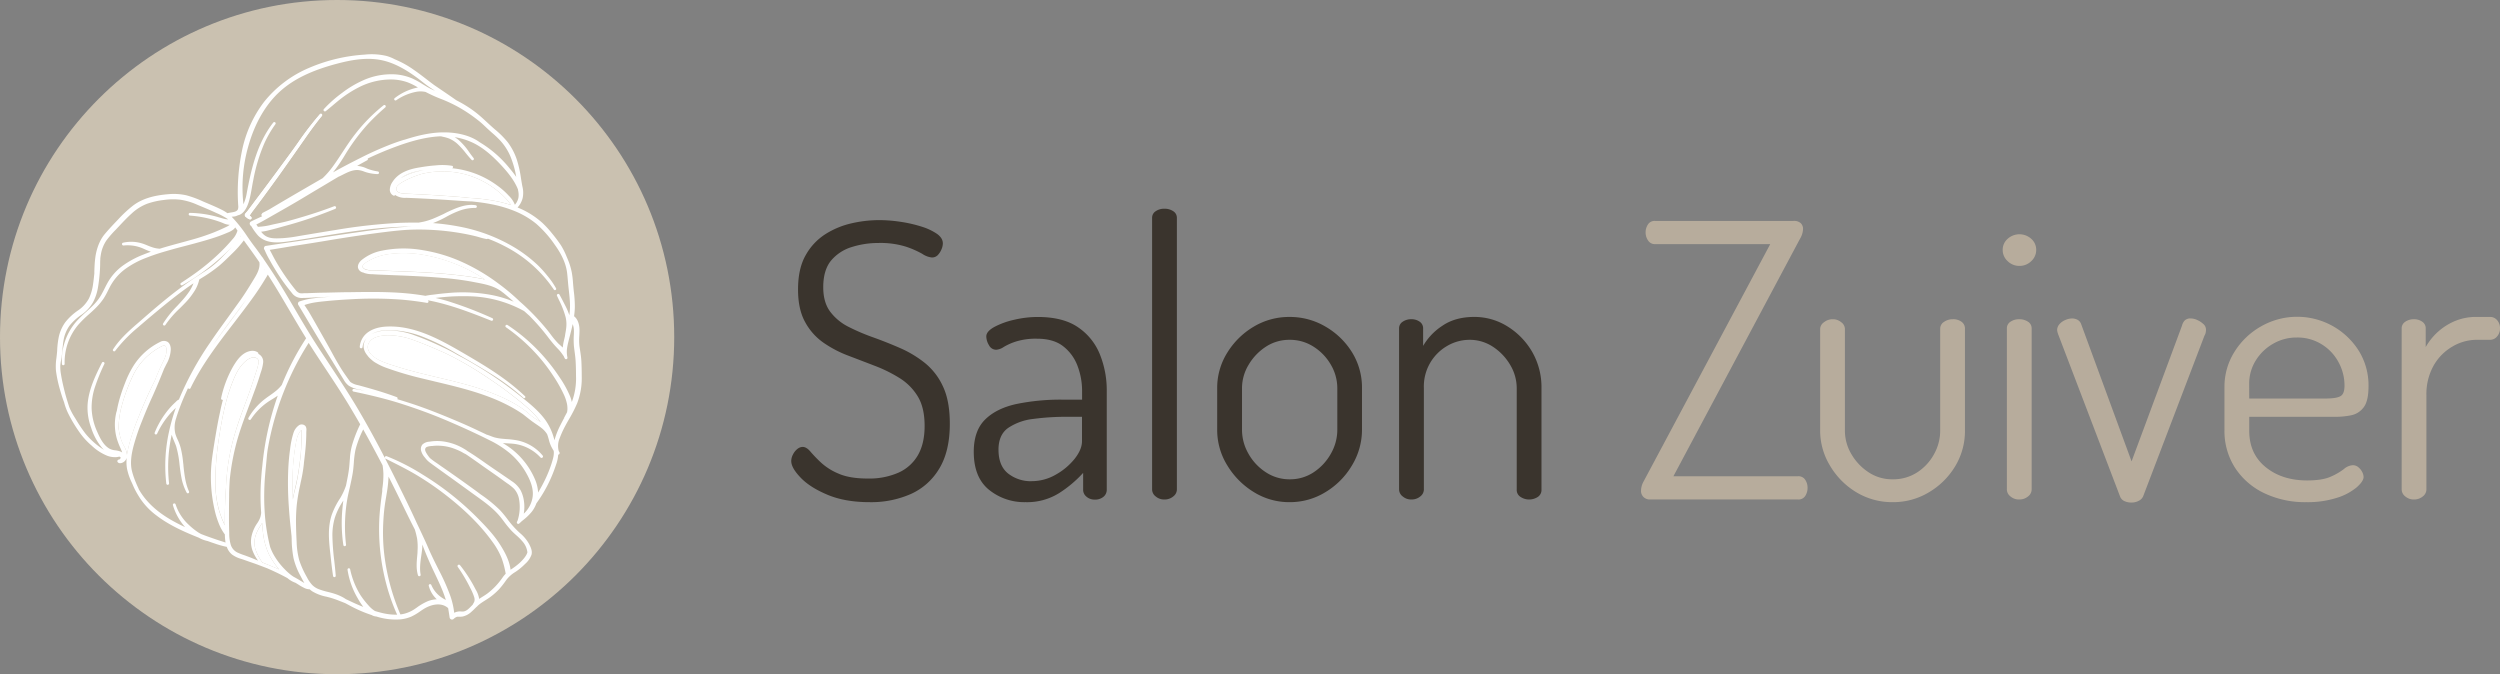 <svg xmlns="http://www.w3.org/2000/svg" viewBox="0 0 1190.41 321.04"><rect x="0" y="0" width="1190.41" height="321.04" fill="#808080" stroke="none"/><defs><style>.cls-1{fill:#3a342d;}.cls-2{fill:#b7ac9c;}.cls-3{fill:#cac1b0;}.cls-4{fill:#fff;}</style></defs><g id="Laag_2" data-name="Laag 2"><g id="Ñëîé_1" data-name="Ñëîé 1"><path class="cls-1" d="M414,239.11q-11.61,0-20-3.53t-12.79-8.17q-4.45-4.64-4.45-7.89a6.87,6.87,0,0,1,.82-3.09,7.64,7.64,0,0,1,2.08-2.63,4.17,4.17,0,0,1,2.55-1c1.2,0,2.45.76,3.72,2.27a63.59,63.59,0,0,0,5.08,5.26,28.53,28.53,0,0,0,8.43,5.26q5.26,2.28,13.8,2.27a34.48,34.48,0,0,0,14.6-2.81,20.09,20.09,0,0,0,9.26-8.35q3.17-5.53,3.17-13.88,0-8.72-3.26-14.06a26.48,26.48,0,0,0-8.62-8.71,67.6,67.6,0,0,0-11.71-5.81q-6.35-2.44-12.79-4.9a54,54,0,0,1-11.79-6.17,28.44,28.44,0,0,1-8.72-9.8Q380,147.29,380,137.86q0-10,3.63-16.33a28,28,0,0,1,9.34-10,39.62,39.62,0,0,1,12.43-5.18,58.78,58.78,0,0,1,13.07-1.54,68.48,68.48,0,0,1,10.43.82,63.34,63.34,0,0,1,9.89,2.27,27.4,27.4,0,0,1,7.35,3.44q2.8,2,2.81,4.54a7.46,7.46,0,0,1-.63,2.81,9.19,9.19,0,0,1-1.73,2.73,3.77,3.77,0,0,1-2.9,1.18,10,10,0,0,1-4.54-1.73,43.63,43.63,0,0,0-7.89-3.45,40.82,40.82,0,0,0-13-1.72,42,42,0,0,0-12.62,1.91,20.67,20.67,0,0,0-9.89,6.44Q392,128.6,392,136.77q0,7.26,3.36,11.7a24.69,24.69,0,0,0,8.71,7.17,98.6,98.6,0,0,0,11.71,5q6.35,2.28,12.79,5.08a53,53,0,0,1,11.79,7.08A30.74,30.74,0,0,1,449,184q3.27,6.9,3.27,17.78,0,12.89-4.9,21.14a30.08,30.08,0,0,1-13.52,12.25A46.84,46.84,0,0,1,414,239.11Z"/><path class="cls-1" d="M488.35,239.11a26.73,26.73,0,0,1-17.42-5.89q-7.26-5.9-7.26-18.06,0-10,5.35-15.33t14.88-7.44A103.87,103.87,0,0,1,506,190.3h9.25V186a33.44,33.44,0,0,0-2.08-11.53A21.13,21.13,0,0,0,506.4,165q-4.62-3.72-12.61-3.72a31.5,31.5,0,0,0-9.8,1.27,28,28,0,0,0-6,2.63,7.36,7.36,0,0,1-3.63,1.36,3.85,3.85,0,0,1-3.45-2.18,8.25,8.25,0,0,1-1.27-4.17c0-1.57,1.24-3.06,3.72-4.45a37,37,0,0,1,9.43-3.45,49.21,49.21,0,0,1,11.34-1.36q12.17,0,19.33,5a28.2,28.2,0,0,1,10.34,13A45.67,45.67,0,0,1,527,186v47.18a4.3,4.3,0,0,1-1.54,3.35,6.22,6.22,0,0,1-4.27,1.36,5.76,5.76,0,0,1-3.81-1.36,4.18,4.18,0,0,1-1.63-3.35v-8a56.7,56.7,0,0,1-11.43,9.62A28.73,28.73,0,0,1,488.35,239.11Zm2.9-10a22.82,22.82,0,0,0,11.43-3.08,30.71,30.71,0,0,0,9-7.53c2.36-3,3.53-5.78,3.53-8.44V198.47h-7.62a116.23,116.23,0,0,0-15.51,1,26.81,26.81,0,0,0-12,4.27q-4.62,3.27-4.63,10.34c0,5.2,1.55,9,4.63,11.43A17.49,17.49,0,0,0,491.25,229.13Z"/><path class="cls-1" d="M554.4,237.84a6.13,6.13,0,0,1-4.09-1.45,4.21,4.21,0,0,1-1.72-3.26V103.74a3.66,3.66,0,0,1,1.72-3.17,7,7,0,0,1,4.09-1.18,7.34,7.34,0,0,1,4.26,1.18,3.67,3.67,0,0,1,1.73,3.17V233.13a4.22,4.22,0,0,1-1.73,3.26A6.38,6.38,0,0,1,554.4,237.84Z"/><path class="cls-1" d="M614.1,239.11A31.86,31.86,0,0,1,597,234.3a37.73,37.73,0,0,1-12.61-12.7,32,32,0,0,1-4.81-17V184.86a31.54,31.54,0,0,1,4.72-16.79,36.77,36.77,0,0,1,12.52-12.43,32.73,32.73,0,0,1,17.24-4.72,33.33,33.33,0,0,1,17.14,4.63,36,36,0,0,1,12.62,12.25,31.8,31.8,0,0,1,4.71,17.06v19.78a32.69,32.69,0,0,1-4.71,16.87,36.37,36.37,0,0,1-12.62,12.79A32.29,32.29,0,0,1,614.1,239.11Zm0-10.88a20.27,20.27,0,0,0,11.43-3.36,25.36,25.36,0,0,0,8.16-8.8,22.83,22.83,0,0,0,3.09-11.43V184.86a22.13,22.13,0,0,0-3-11.07,24.77,24.77,0,0,0-8.17-8.62,20.71,20.71,0,0,0-11.52-3.36,20.28,20.28,0,0,0-11.44,3.36,25.88,25.88,0,0,0-8.16,8.62,21.55,21.55,0,0,0-3.09,11.07v19.78a22.83,22.83,0,0,0,3.09,11.43,25,25,0,0,0,8.26,8.8A20.36,20.36,0,0,0,614.1,228.23Z"/><path class="cls-1" d="M672,237.84a6.12,6.12,0,0,1-4.08-1.45,4.22,4.22,0,0,1-1.73-3.26V156.37a3.68,3.68,0,0,1,1.73-3.18A7.1,7.1,0,0,1,672,152a6.66,6.66,0,0,1,4,1.18,3.74,3.74,0,0,1,1.64,3.18v8.34a28.63,28.63,0,0,1,9.07-9.52q6.17-4.26,15.24-4.27A29.6,29.6,0,0,1,718,155.55a34.55,34.55,0,0,1,11.71,12.25A33.8,33.8,0,0,1,734,184.86v48.27a3.94,3.94,0,0,1-1.81,3.53,7.49,7.49,0,0,1-4.18,1.18,7.29,7.29,0,0,1-3.9-1.18,3.87,3.87,0,0,1-1.9-3.53V184.86a21.55,21.55,0,0,0-3.09-11.07,26,26,0,0,0-8.16-8.62,20,20,0,0,0-11.25-3.36,21,21,0,0,0-10.44,2.81A22.22,22.22,0,0,0,678,184.86v48.27a4.24,4.24,0,0,1-1.72,3.26A6.42,6.42,0,0,1,672,237.84Z"/><path class="cls-2" d="M785.76,237.84a4.28,4.28,0,0,1-3.18-1.18,4,4,0,0,1-1.18-3,9.26,9.26,0,0,1,1.09-4.17l60.43-113.24H788.11a3.81,3.81,0,0,1-3.35-1.72,6.72,6.72,0,0,1-1.18-3.9,6.81,6.81,0,0,1,1.09-3.72,3.76,3.76,0,0,1,3.44-1.72H854a4.72,4.72,0,0,1,3.45,1.08,3.7,3.7,0,0,1,1.09,2.73,9.56,9.56,0,0,1-1.45,4.71L796.82,226.77h59.34a3.79,3.79,0,0,1,3.45,1.73,6.81,6.81,0,0,1,1.09,3.72,7.12,7.12,0,0,1-1.09,3.9,3.78,3.78,0,0,1-3.45,1.72Z"/><path class="cls-2" d="M901.35,239.11a33,33,0,0,1-17.42-4.71,36.11,36.11,0,0,1-12.52-12.62A32.12,32.12,0,0,1,866.69,205V156.55a4,4,0,0,1,1.81-3.09,6.54,6.54,0,0,1,4.18-1.45,6.17,6.17,0,0,1,4.08,1.45,4.09,4.09,0,0,1,1.72,3.09V205a21.86,21.86,0,0,0,3.09,11.25,25.88,25.88,0,0,0,8.16,8.62,20.28,20.28,0,0,0,11.44,3.36A21,21,0,0,0,912.78,225a23.94,23.94,0,0,0,8.07-8.62,22.85,22.85,0,0,0,3-11.34V156.37a3.7,3.7,0,0,1,1.81-3.09,7.15,7.15,0,0,1,4.18-1.27,6.56,6.56,0,0,1,4.26,1.27,3.87,3.87,0,0,1,1.54,3.09V205A32.41,32.41,0,0,1,931,222,35.83,35.83,0,0,1,918.5,234.4,32.89,32.89,0,0,1,901.35,239.11Z"/><path class="cls-2" d="M961.59,126.61a7.86,7.86,0,0,1-5.63-2.27,7.19,7.19,0,0,1-2.35-5.35,6.93,6.93,0,0,1,2.35-5.27,8.39,8.39,0,0,1,11.26,0,6.93,6.93,0,0,1,2.35,5.27,7.19,7.19,0,0,1-2.35,5.35A7.86,7.86,0,0,1,961.59,126.61Zm-.18,111.23a6.1,6.1,0,0,1-4.08-1.45,4.19,4.19,0,0,1-1.73-3.26V156.37a3.66,3.66,0,0,1,1.73-3.18,7.08,7.08,0,0,1,4.08-1.18,7.42,7.42,0,0,1,4.26,1.18,3.68,3.68,0,0,1,1.73,3.18v76.76a4.22,4.22,0,0,1-1.73,3.26A6.38,6.38,0,0,1,961.41,237.84Z"/><path class="cls-2" d="M1014.94,239.29a7.7,7.7,0,0,1-3.45-.72,3.9,3.9,0,0,1-2-2.18l-29.22-76.57a9.4,9.4,0,0,1-.45-1.28,5,5,0,0,1-.28-1.45,4.16,4.16,0,0,1,1.09-2.72,7.42,7.42,0,0,1,2.82-2,8.08,8.08,0,0,1,3.17-.73,5.5,5.5,0,0,1,2.63.63,3.79,3.79,0,0,1,1.73,2.09l24,65.33,24-64.6a5.57,5.57,0,0,1,1.27-2.45,3.74,3.74,0,0,1,2.91-1,7.53,7.53,0,0,1,3.08.73,10.4,10.4,0,0,1,2.9,1.9,3.52,3.52,0,0,1,1.27,2.63,6.72,6.72,0,0,1-.18,1.63,4.12,4.12,0,0,1-.54,1.28l-29.22,76.57a4.38,4.38,0,0,1-2.08,2.09A7.13,7.13,0,0,1,1014.94,239.29Z"/><path class="cls-2" d="M1098.23,239.11a45.06,45.06,0,0,1-20.23-4.35,33.89,33.89,0,0,1-13.79-12.07,32.46,32.46,0,0,1-5-18.05V184.31a31.13,31.13,0,0,1,4.71-16.69,35.29,35.29,0,0,1,12.62-12.16,34.67,34.67,0,0,1,46.54,11.43,31.14,31.14,0,0,1,4.72,17.06q0,7.08-2.36,10.07a9.82,9.82,0,0,1-5.9,3.72,37,37,0,0,1-7.53.73h-41v6.71q0,10.89,7.8,17.24t19.78,6.35q7.26,0,11.25-1.81a30,30,0,0,0,6.26-3.63,7,7,0,0,1,4.27-1.82,4,4,0,0,1,2.63,1,7.07,7.07,0,0,1,1.81,2.27,5.24,5.24,0,0,1,.64,2.36q0,2-3.27,4.9a27.38,27.38,0,0,1-9.43,5A45.51,45.51,0,0,1,1098.23,239.11ZM1071,189.76h36.29c3.63,0,6-.4,7.26-1.18s1.82-2.45,1.82-5a23.12,23.12,0,0,0-2.82-11.07,22.44,22.44,0,0,0-8-8.53,21.77,21.77,0,0,0-11.89-3.27,22.21,22.21,0,0,0-11.34,3,23.12,23.12,0,0,0-8.25,8,20.79,20.79,0,0,0-3.09,11.16Z"/><path class="cls-2" d="M1149.4,237.84a6.12,6.12,0,0,1-4.08-1.45,4.22,4.22,0,0,1-1.73-3.26V156.37a3.68,3.68,0,0,1,1.73-3.18,7.1,7.1,0,0,1,4.08-1.18,6.68,6.68,0,0,1,4,1.18,3.74,3.74,0,0,1,1.64,3.18v8.89A28.81,28.81,0,0,1,1168.64,153a26.19,26.19,0,0,1,10.7-2.09h6.35a4.32,4.32,0,0,1,3.36,1.55,5.67,5.67,0,0,1,1.36,3.9,5.76,5.76,0,0,1-1.36,3.81,4.21,4.21,0,0,1-3.36,1.63h-6.35a22.81,22.81,0,0,0-11.52,3.18,24.28,24.28,0,0,0-9,9.07,27.74,27.74,0,0,0-3.45,14.24v44.83a4.24,4.24,0,0,1-1.72,3.26A6.42,6.42,0,0,1,1149.4,237.84Z"/><circle class="cls-3" cx="160.52" cy="160.52" r="160.52"/><path class="cls-4" d="M234.38,89a41.11,41.11,0,0,0-20.51-7.27,42.52,42.52,0,0,0-13.35,1.15l-.66.24A42.62,42.62,0,0,0,191.09,87a8.17,8.17,0,0,0-1.47,1.14,2.18,2.18,0,0,0-.81,2.33c.58,1.58,2.91,1.68,4.3,1.74,4.23.18,8,.37,11.43.57s7.21.45,10.91.73c2.85.21,5.43.41,8.06.73a88.86,88.86,0,0,1,12.06,1.4,59.55,59.55,0,0,1,7.79,2l-.06-.14a32.37,32.37,0,0,0-4.12-4.66A42.26,42.26,0,0,0,234.38,89Z"/><path class="cls-4" d="M104.05,210a127.27,127.27,0,0,0-1.44,21.37,46.28,46.28,0,0,0,1.8,11.89,50.77,50.77,0,0,0,2.07,5.54c.18.41.38.82.58,1.23,0-1,0-2,0-2.91,0-5.13.23-10.33.58-15.45v-.1A103.77,103.77,0,0,1,112,206c1.31-4.46,2.94-8.87,4.52-13.14,1.07-2.89,2.17-5.88,3.17-8.84l.16-.5c.58-1.72,1.17-3.49,1.73-5.25.11-.36.23-.72.35-1.08a30.9,30.9,0,0,0,1.18-4.33,2.06,2.06,0,0,0-.61-2.09,2.78,2.78,0,0,0-2-.56c-1.37.14-2.84,1-4.51,2.68l-.07.08c-2.6,2.62-4.11,6.19-5.44,9.62a83.33,83.33,0,0,0-3.34,10.85C105.76,199.13,104.8,205,104.05,210Z"/><path class="cls-4" d="M187.53,174.11l1.15.36c6.42,2.07,13.08,3.66,19.53,5.2,5,1.18,10.11,2.4,15.1,3.84a112.19,112.19,0,0,1,15.8,5.7c3.84,1.77,9.44,4.6,13.83,8.78.64.48,1.18.87,1.68,1.21s1.27.82,1.9,1.2l.86.53c-.12-.17-.24-.34-.37-.5-3.2-4.25-7.19-7.53-12.07-11.38-4.14-3.27-8.51-6.42-13-9.36a161,161,0,0,0-18.69-10.93c-1.16-.56-2.45-1.15-4.07-1.85-3.68-1.61-7.65-3.3-11.73-4.77a36.31,36.31,0,0,0-11.76-2.49c-5.5-.09-8.94,1.24-10.22,3.93-.71,1.5-.41,3.1.91,4.77l.4.49c2.6,2.7,7.08,4.12,10.68,5.25Z"/><path class="cls-4" d="M177.19,128.69l.67,0,5.55.2,2.45.1,2,.07c8.79.33,17.88.67,26.79,1.58,4.25.44,9.29,1,14.35,2,.63.12,1.28.26,1.93.4a77.35,77.35,0,0,0-28.7-11.6,53.42,53.42,0,0,0-17.79-.37,25.77,25.77,0,0,0-8.79,3.07l-.18.11a7.75,7.75,0,0,0-2.8,2.25,1.53,1.53,0,0,0-.18.39,2.82,2.82,0,0,0,1.57,1.34A9.25,9.25,0,0,0,177.19,128.69Z"/><path class="cls-4" d="M65.78,199.08c2.53-6.44,5.13-12.3,8-17.92l.06-.16c0-.12.09-.23.13-.35,1-2.52,2.13-5.21,3.72-8.46,1-2,1.93-4.22,1.56-6.36-.1-.53-.39-1.18-.91-1.28a2.31,2.31,0,0,0-1.23.31,25.84,25.84,0,0,0-3.35,1.94,29.94,29.94,0,0,0-10.4,11.95A85.25,85.25,0,0,0,58,193.15,39.75,39.75,0,0,0,56.5,204a23.79,23.79,0,0,0,1.61,6.52c.23.57.54,1.15.86,1.76a10.13,10.13,0,0,1,1.51,4.33,49.24,49.24,0,0,1,1.13-5.32A103.43,103.43,0,0,1,65.78,199.08Z"/><path class="cls-4" d="M197.77,81.74a18.68,18.68,0,0,0-7,3.12l.1-.06a32.15,32.15,0,0,1,9-3.4q.92-.24,1.83-.45C200.27,81.17,199,81.43,197.77,81.74Z"/><path class="cls-4" d="M132.91,271.17a37.66,37.66,0,0,1-4.8-7.13,31.56,31.56,0,0,1-2.71-9.13c-.26-1.7-.43-3.51-.56-5.89v0l-.07.11c-.23.39-.47.78-.7,1.15h0a20.25,20.25,0,0,0-2.33,4.68,11,11,0,0,0-.18,6.35,23.78,23.78,0,0,0,3.28,6.43l.06.1.07,0C128,269.05,130.56,270.11,132.91,271.17Z"/><path class="cls-4" d="M116.67,102.88a1.08,1.08,0,0,1,0-1,1,1,0,0,1,.14-.2,8.18,8.18,0,0,1,.59-.69c.18-.21.37-.42.54-.64l.91-1.22,1.32-1.76.69-.93c.84-1.13,1.69-2.25,2.53-3.37l1.32-1.75c4.08-5.44,8.35-11.22,13.86-18.75,1.14-1.56,2.28-3.17,3.38-4.72a154,154,0,0,1,10.39-13.51.6.6,0,0,1,.92.78c-2.91,3.54-5.59,7.27-7.6,10.13l-3.85,5.49,0,0c-3.11,4.43-6.32,9-9.52,13.48-2,2.72-4.13,5.71-6.83,9.38-1.14,1.56-2.34,3.17-3.56,4.78-.63.85-1.21,1.6-1.75,2.31-.27.36-.52.73-.77,1.1s-.35.52-.54.78l.38.35.35.32a.7.7,0,0,1,.12.85.76.76,0,0,1-.11.14.67.67,0,0,1-.65.17,3.6,3.6,0,0,1-1.4-.77l-.25-.23A1.17,1.17,0,0,1,116.67,102.88Z"/><path class="cls-4" d="M112.13,149.79c1.66-2.27,3.38-4.65,5.08-7.12l-.33.44-1.22,1.65c-1.19,1.62-2.41,3.26-3.59,4.85-3.61,4.84-7.33,9.85-10.77,14.94,2.33-3.29,4.72-6.52,7.07-9.68C109.61,153.21,110.88,151.49,112.13,149.79Z"/><path class="cls-4" d="M125.83,128.28c0,.17-.08.34-.13.51.06-.14.13-.28.19-.43Z"/><path class="cls-4" d="M143.2,216.33c.12-1.83.2-3.69.28-5.5v-.13c.06-1.4.1-2.82.12-4.22,0-.22,0-.45,0-.65a10.33,10.33,0,0,0,0-1.11l-.2.14-.18.18a8.16,8.16,0,0,0-1.61,2.88,20,20,0,0,0-.79,3.38l-.09.49a102.8,102.8,0,0,0-1.45,16.31c0,3.05,0,6.22.14,9.74.29-1.83.71-3.65,1.12-5.42.2-.87.4-1.76.59-2.64C142.11,225.37,142.67,220.9,143.2,216.33Z"/><path class="cls-4" d="M114.64,112.26c-.09.21-.2.42-.31.62l.38-.51Z"/><path class="cls-4" d="M117.54,103.71a3.6,3.6,0,0,0,1.4.77.67.67,0,0,0,.65-.17.76.76,0,0,0,.11-.14.7.7,0,0,0-.12-.85l-.35-.32-.38-.35q.29-.39.54-.78c.25-.37.5-.74.77-1.1.54-.71,1.12-1.46,1.75-2.31,1.22-1.61,2.42-3.22,3.56-4.78,2.7-3.67,4.87-6.66,6.83-9.38,3.2-4.48,6.41-9,9.52-13.48l0,0,3.85-5.49c2-2.86,4.69-6.59,7.6-10.13a.6.6,0,0,0-.92-.78A154,154,0,0,0,142,67.89c-1.1,1.55-2.24,3.16-3.38,4.72-5.51,7.53-9.78,13.31-13.86,18.75l-1.32,1.75c-.84,1.12-1.69,2.24-2.53,3.37l-.69.93-1.32,1.76-.91,1.22c-.17.22-.36.43-.54.64a8.18,8.18,0,0,0-.59.69,1,1,0,0,0-.14.2,1.08,1.08,0,0,0,0,1,1.17,1.17,0,0,0,.62.6Z"/><path class="cls-4" d="M235.59,61.56c-1.27-1.1-2.53-2.26-3.75-3.39-.87-.8-1.78-1.64-2.69-2.45a51.24,51.24,0,0,0-7.55-5.57c-1.38-.85-2.84-1.67-4.34-2.43-3-2.12-6.14-4.23-9.15-6.28l-1.39-.95-1.59-1.19,0,0-2-1.53c-2.12-1.63-4-3.08-6-4.45A45,45,0,0,0,188,28.24a19.33,19.33,0,0,0-3.92-1.59A30.53,30.53,0,0,0,173.73,26a79.77,79.77,0,0,0-26.58,6.33,54.67,54.67,0,0,0-21.42,16.2,57.38,57.38,0,0,0-10.52,23.33,97.33,97.33,0,0,0-1.78,26,4,4,0,0,1-.16,1.84c-.48,1-1.74,1.25-3.19,1.47-.59.1-1.2.19-1.79.35a18.31,18.31,0,0,0-2.69-1.63c-2.29-1.16-4.7-2.17-7-3.15h0l-1.35-.57-.65-.28A49.5,49.5,0,0,0,88.76,93a27.52,27.52,0,0,0-8.63-.53c-7.31.59-12.64,2.3-16.76,5.41a58,58,0,0,0-7,6.49l0,0c-2.1,2.2-4.28,4.47-6.27,6.84a16.48,16.48,0,0,0-2.55,3.93c-.19.38-.37.79-.54,1.2a26.28,26.28,0,0,0-1.65,6.5c-.29,2.17-.37,4.37-.44,6.5l0,.85c0,.31-.07.62-.1.94-.14,1.36-.29,2.77-.5,4.14a23.11,23.11,0,0,1-1.95,6.81,16.17,16.17,0,0,1-5.14,5.69,27.46,27.46,0,0,0-6.08,5.59A18.76,18.76,0,0,0,28,160.38a40.9,40.9,0,0,0-.76,6.08c0,.66-.09,1.33-.15,2s-.14,1.34-.22,2a26.6,26.6,0,0,0-.22,6.12,60.86,60.86,0,0,0,2,9.26c.56,2,1.18,3.89,1.85,5.66a28.12,28.12,0,0,0,2.23,5.88,66.53,66.53,0,0,0,4.61,7.72,34.61,34.61,0,0,0,6.34,7.12,23.53,23.53,0,0,0,7.5,4.84,10.79,10.79,0,0,0,4.14.62,5.43,5.43,0,0,0,.86-.13,5.84,5.84,0,0,1,.78-.11,1.94,1.94,0,0,1,.51.42,1.33,1.33,0,0,1-.12.37,2.58,2.58,0,0,1-.27.46,2.17,2.17,0,0,0-.81.26A.74.74,0,0,0,56,220c.64.88,1.93.62,2.86,0A3.55,3.55,0,0,0,60.32,218a19.46,19.46,0,0,0,.16,5.17,28.26,28.26,0,0,0,2.3,6.69c.12.26.24.51.35.78l0,0a37.56,37.56,0,0,0,2.93,5.63l.53.86a33.2,33.2,0,0,0,7.9,8.31c6.27,4.8,13.69,8,20.14,10.58a14.57,14.57,0,0,0,4.27,1.61c1,.37,2,.73,3,1.05l.28.1A42.55,42.55,0,0,0,108,260.4a7.94,7.94,0,0,0,2.5,3.66,13.81,13.81,0,0,0,4.42,2.09l1,.33,2.81,1c1.27.43,2.58.88,3.86,1.35l2.64,1,1.83.7.25.1.84.37c3,1.33,6,2.78,8.74,4.29a11.85,11.85,0,0,0,3.82,2.22l.75.46.48.3a25.7,25.7,0,0,0,2.81,1.62,5.9,5.9,0,0,0,2.73.72,9.09,9.09,0,0,0,1.16.93,20.39,20.39,0,0,0,6.73,2.57c.5.12,1,.25,1.53.39a43.37,43.37,0,0,1,4.56,1.55c.36.15.73.29,1.09.42l1.76.7c.72.37,1.48.78,2.41,1.28A63,63,0,0,0,177,292.88a4.75,4.75,0,0,0,2.18.67,30.43,30.43,0,0,0,11.1,1.4,17.23,17.23,0,0,0,5.68-1.4,26.14,26.14,0,0,0,4-2.38c.51-.35,1.05-.72,1.59-1.06,3.51-2.25,8.44-3.55,11.83-.56.22,1.19.41,2.41.58,3.6v0l.12.81a1.17,1.17,0,0,0,.81,1,1.11,1.11,0,0,0,1.17-.3h0a4.46,4.46,0,0,1,1.65-1h.67a9.83,9.83,0,0,0,1.88-.09,8.91,8.91,0,0,0,4.26-2.3c.56-.49,1.1-1,1.61-1.53l.76-.75a2,2,0,0,0,.56-.53,16.33,16.33,0,0,1,1.36-1.11c.71-.5,1.46-1,2.18-1.44.9-.57,1.82-1.15,2.69-1.8a31,31,0,0,0,4.13-3.72,40.1,40.1,0,0,0,2.79-3.54c.21-.31.43-.61.66-.91a14.9,14.9,0,0,1,4.12-3.58,28.39,28.39,0,0,0,4.38-3.56l.12-.13.16-.16a10.47,10.47,0,0,0,3.05-4.39c.48-1.83-.38-3.54-1.14-5.05l-.12-.22a18.28,18.28,0,0,0-4.22-5,41.48,41.48,0,0,1-5-5.36c-.3-.39-.6-.77-.89-1.16a53.8,53.8,0,0,0-3.56-4.33,64,64,0,0,0-9.29-7.59L227,234c-3.78-2.75-7.69-5.56-12-8.58-1.59-1.13-3.2-2.24-4.77-3.32l-2-1.41-.49-.33a33.59,33.59,0,0,1-3.05-2.28,16.63,16.63,0,0,1-1.24-1.66c-.63-1-1.41-2.17-.79-3.12.43-.66,1.72-.81,2.67-.92l.4,0a19.64,19.64,0,0,1,3.44-.15,22.64,22.64,0,0,1,6.89,1.33,32.2,32.2,0,0,1,3.37,1.44c.27.13.56.3.87.48a14,14,0,0,0,1.44.75c2,1.32,4,2.76,6,4.15.86.62,1.75,1.26,2.64,1.88l2.62,1.83.07.05c2.35,1.64,4.78,3.33,7.12,5.06l1.26.9a22.66,22.66,0,0,1,3.33,2.65,9.94,9.94,0,0,1,2.36,4.87,21.17,21.17,0,0,1-.64,10.14,5.67,5.67,0,0,1-.28.61.72.72,0,0,0,.12.93.65.65,0,0,0,.87,0c.1-.07,1-.88,1.09-1l.53-.44a26.19,26.19,0,0,0,3.92-3.64,13.91,13.91,0,0,0,2.66-4.54c.8-1.1,1.51-2.14,2.16-3.17a65.55,65.55,0,0,0,7.06-14.83l.08-.25a16.83,16.83,0,0,0,1.08-4.92.86.86,0,0,0,.43-.2.8.8,0,0,0,.15-1l-.3-.51-.05-.08s0-.06,0-.08a9.39,9.39,0,0,1,.46-5.94A47,47,0,0,1,269,203.1c.64-1.21,1.32-2.42,2-3.59a63.3,63.3,0,0,0,3.86-7.57A33.19,33.19,0,0,0,277,179.16c0-2.81-.06-5.09-.17-7.17-.1-1.84-.38-3.67-.65-5.43v0c-.09-.56-.17-1.14-.26-1.71a26.57,26.57,0,0,1-.07-5c.05-.87.09-1.76.09-2.66,0-1.41-.26-4.8-2.59-6.61a36.48,36.48,0,0,0,.37-4.36,58.14,58.14,0,0,0-.48-7.38c-.06-.57-.13-1.22-.19-1.84s-.13-1.44-.19-2.14a43.93,43.93,0,0,0-.61-5.19,31.55,31.55,0,0,0-2.08-6.61l-.42-1,0,0a34.39,34.39,0,0,0-2.64-5.25,67.45,67.45,0,0,0-4.14-5.53,46.77,46.77,0,0,0-4.73-5.16,39.51,39.51,0,0,0-11.79-7.32,10.72,10.72,0,0,0,2.41-4.44,12.26,12.26,0,0,0-.12-5.6c-.24-1.25-.45-2.52-.65-3.76A53.31,53.31,0,0,0,246,75.73a29.59,29.59,0,0,0-4.23-8A42.84,42.84,0,0,0,235.59,61.56ZM115.92,172.93l.07-.08c1.67-1.67,3.14-2.54,4.51-2.68a2.78,2.78,0,0,1,2,.56,2.06,2.06,0,0,1,.61,2.09,30.9,30.9,0,0,1-1.18,4.33c-.12.36-.24.72-.35,1.08-.56,1.76-1.15,3.53-1.73,5.25l-.16.5c-1,3-2.1,6-3.17,8.84C115,197.09,113.34,201.5,112,206a103.77,103.77,0,0,0-4.39,25.65v.1c-.35,5.12-.55,10.32-.58,15.45,0,.94,0,1.9,0,2.91-.2-.41-.4-.82-.58-1.23a50.77,50.77,0,0,1-2.07-5.54,46.28,46.28,0,0,1-1.8-11.89A127.27,127.27,0,0,1,104.05,210c.75-5,1.71-10.91,3.09-16.64a83.33,83.33,0,0,1,3.34-10.85C111.81,179.12,113.32,175.55,115.92,172.93Zm.5,91.48a33.57,33.57,0,0,1-3.2-1.24,6.15,6.15,0,0,1-3.33-3.73,18.87,18.87,0,0,1-.74-5.49c-.06-1.93-.1-3.94-.12-6,0-3.78,0-7.62.07-11.35V236c0-2.21.13-4.58.29-7.44a110.64,110.64,0,0,1,4.09-20.79c1.59-5.2,3.54-10.37,5.42-15.37,1-2.66,2-5.41,3-8.13.8-2.25,1.41-4.09,1.92-5.78.12-.39.24-.79.37-1.18a21.25,21.25,0,0,0,1.11-4.63A4.08,4.08,0,0,0,123,168.5a.61.61,0,0,0-.23-.68h0c-2-1.44-4.76-.63-6.5.51-2.29,1.48-3.9,3.88-5.3,6.24a52.7,52.7,0,0,0-5.69,15.05.62.62,0,0,0,.46.75.64.64,0,0,0,.41,0c-.51,1.91-1,3.91-1.42,6.06-.56,2.5-1.08,5.18-1.69,8.68-.69,4-1.41,8.39-2,12.69a70,70,0,0,0,1.1,24.77,41.59,41.59,0,0,0,2,6.59,22.21,22.21,0,0,0,2.93,5.33,25.69,25.69,0,0,0,.33,3.86c-.86-.31-1.74-.59-2.6-.86l-1.59-.52c-2.3-.78-4-1.39-5.67-2l-1.74-.67c-.42-.22-.8-.42-1.14-.63A30.93,30.93,0,0,1,90,250a22.87,22.87,0,0,1-6.4-9.9.67.67,0,0,0-1.27.4A27.22,27.22,0,0,0,88.15,251l-1.23-.58c-8.17-3.89-13.87-8.1-18-13.27a35.82,35.82,0,0,1-2.91-4.31L66,232.7c-.41-.88-.84-1.8-1.21-2.71a38.58,38.58,0,0,1-2-5.87c-.92-4.05-.08-8.31.76-11.57a104.93,104.93,0,0,1,4-11.89c1.4-3.59,3-7.45,5-11.79,2.24-5,4-9.27,5.6-13.32l.44-.86.61-1.23a15.52,15.52,0,0,0,2.12-7.1c0-1-.24-2.72-1.5-3.56a3.53,3.53,0,0,0-3.53,0,31.27,31.27,0,0,0-12.72,11.37,45.94,45.94,0,0,0-4,8.14,79.91,79.91,0,0,0-2.62,7.59,57,57,0,0,0-1.36,5.91.68.68,0,0,0-.13.27,24.75,24.75,0,0,0,.12,12.61,31.26,31.26,0,0,0,1.68,4.47c.22.52.45,1,.67,1.59a6.6,6.6,0,0,1,.27.73,4.06,4.06,0,0,0-1.11-.58,11.9,11.9,0,0,0-2.2-.48,7.34,7.34,0,0,1-2.7-.75c-2.87-1.6-4.56-5-5.92-8.12a29.36,29.36,0,0,1-2.64-11,31.25,31.25,0,0,1,1.58-10.23,93.35,93.35,0,0,1,4.51-11.08.65.65,0,0,0-1.17-.56c-3,5.95-6.34,12.68-6.84,19.95a27.26,27.26,0,0,0,1.68,11,28.26,28.26,0,0,0,5.15,9.56c.34.38.67.72,1,1a17.2,17.2,0,0,1-1.66-1.07,35.28,35.28,0,0,1-7.23-6.71,70.28,70.28,0,0,1-4.6-6.87c-.25-.4-.49-.8-.74-1.19A32.88,32.88,0,0,1,33,193.89c-.85-2.63-1.6-5-2.22-7.48-.58-2.29-1.3-5.32-1.79-8.43a19.56,19.56,0,0,1-.28-3.79,21.72,21.72,0,0,1,.39-2.77c.08-.45.17-.92.24-1.38.19-1.24.3-2.5.41-3.73s.26-2.77.49-4.14A16.85,16.85,0,0,1,33,155.23a24.75,24.75,0,0,1,5.7-5.28l.25-.18A18.51,18.51,0,0,0,44.26,144a22.82,22.82,0,0,0,2.33-6.77,75.76,75.76,0,0,0,1-8.7c.06-.91.08-1.83.1-2.73,0-.71,0-1.45.07-2.17,0-.33,0-.67.05-1,.07-.56.15-1,.22-1.42a16.72,16.72,0,0,1,2.66-6.74,46.63,46.63,0,0,1,4.34-5c.46-.48.93-1,1.38-1.46,2-2.14,4.06-4.35,6.29-6.35a23,23,0,0,1,7.35-4.64,36.57,36.57,0,0,1,8-1.8A30.24,30.24,0,0,1,86,95.12,30.53,30.53,0,0,1,94,97.52c2.77,1.15,6,2.49,9.09,3.93a32.86,32.86,0,0,1,5.58,3,8,8,0,0,1-1.56-.17c-.93-.21-1.87-.49-2.77-.75s-1.7-.5-2.57-.71a52.27,52.27,0,0,0-11.25-1.45.64.64,0,0,0-.06,1.28,58.09,58.09,0,0,1,10.25,1.74,50.36,50.36,0,0,1,4.94,1.61l.57.23a8.22,8.22,0,0,0,3.15.82,7,7,0,0,1-1.78,1.06l-.39.19c-1.61.77-3.37,1.55-5.4,2.37a105.37,105.37,0,0,1-11.09,3.64c-1.59.45-3.2.89-4.77,1.31-3.24.88-6.6,1.79-9.86,2.81a13.46,13.46,0,0,1-3-.51,29.45,29.45,0,0,1-2.76-1c-.75-.31-1.51-.63-2.3-.89a17.49,17.49,0,0,0-9.42-.46.66.66,0,0,0-.5.76.68.68,0,0,0,.74.57,18.39,18.39,0,0,1,9.75,1.64l.25.11a30.11,30.11,0,0,0,3,1.22c-1.3.46-2.53.93-3.72,1.41a44.12,44.12,0,0,0-9.93,5.42,25.59,25.59,0,0,0-7.21,8.4c-.4.73-.78,1.49-1.15,2.22-.47,1-1,1.95-1.51,2.89a23.12,23.12,0,0,1-3.45,4.64c-1.19,1.25-2.5,2.44-3.77,3.59a60.62,60.62,0,0,0-4.4,4.25,28.28,28.28,0,0,0-7.21,20.68.65.65,0,0,0,1.29-.07,27.74,27.74,0,0,1,6.59-18.77,55.35,55.35,0,0,1,4.95-4.86h0c1.15-1,2.34-2.1,3.45-3.22a28,28,0,0,0,3.62-4.38,38.14,38.14,0,0,0,2.14-3.9l.63-1.23a25.12,25.12,0,0,1,7.28-8.7,42.48,42.48,0,0,1,10.1-5.45c2.18-.87,4.55-1.7,7.23-2.52l.26-.08c3.39-1,6.89-2,10.29-2.86,1.62-.42,3.3-.87,5-1.32,4.2-1.15,8.55-2.33,12.74-3.9,1.05-.39,2.11-.82,3.16-1.27l.28-.12a10,10,0,0,0,2.62-1.44,4.74,4.74,0,0,0,.9-1l1.06,1.54a10.34,10.34,0,0,1-2.46,4.21c-1.69,2-3.44,3.87-5.18,5.59a105.42,105.42,0,0,1-11.93,10.1c-2.21,1.61-4.6,3.23-7.31,5a.62.62,0,0,0-.2.85.64.64,0,0,0,.86.24,105.38,105.38,0,0,0,23.56-18.24c-.11.11-.21.23-.31.34-1.49,1.6-3.46,3.7-5.52,5.71a43.74,43.74,0,0,1-6.46,5.2c-1,.65-2,1.29-2.94,1.91-1.27.82-2.59,1.66-3.87,2.54C82.29,139.36,74,146.58,66,153.56l-.5.43c-4.62,4-8.69,7.73-11.72,12.46a.64.64,0,0,0,1,.72A68.91,68.91,0,0,1,65.57,156c4.43-3.83,8.51-7.26,12.47-10.49,4.9-4,9.06-7.16,13.09-9.94l1-.67a20.2,20.2,0,0,1-1.86,3.68,42.49,42.49,0,0,1-3.85,4.87c-.67.75-1.38,1.5-2.06,2.24a48.82,48.82,0,0,0-6.7,8.37.63.63,0,0,0,.22.86.64.64,0,0,0,.89-.21,47.3,47.3,0,0,1,6.78-7.82l0,0c.88-.87,1.78-1.77,2.65-2.68a33.07,33.07,0,0,0,4-5,17.37,17.37,0,0,0,2.62-5.83,1,1,0,0,0,0-.24l1-.65h0a71.16,71.16,0,0,0,8.7-6.08c2.21-1.9,4.31-4,6.35-6l.07-.07a48.09,48.09,0,0,0,5.16-5.88c.58.83,1.16,1.62,1.73,2.41,1.91,2.6,3.82,5.3,5.68,8,.39,2.59-.88,5.15-2.19,7.32-2.46,4.08-4.56,7.47-6.85,10.73-2,2.77-4,5.56-5.94,8.25-2.89,4-5.87,8.06-8.65,12.2A148.18,148.18,0,0,0,85.2,190.24a3.66,3.66,0,0,0-1.37,1l-.27.26c-.69.64-1.25,1.18-1.76,1.72a38.21,38.21,0,0,0-3.29,4A41.55,41.55,0,0,0,73.66,206a.63.63,0,0,0,1.16.51A39.44,39.44,0,0,1,80,198.19a36.47,36.47,0,0,1,3.15-3.43l.58-.57a90.14,90.14,0,0,0-3.29,11.56,74.74,74.74,0,0,0-1.26,24.52.67.67,0,0,0,.75.58.65.65,0,0,0,.57-.72A70.86,70.86,0,0,1,81.76,207a28,28,0,0,0,1.1,2.95c.34.81.68,1.64,1,2.48a48.8,48.8,0,0,1,1.65,8.95c.22,1.85.45,3.76.81,5.63a24.55,24.55,0,0,0,2.57,7.57.64.64,0,0,0,.85.25A.64.64,0,0,0,90,234c-1.76-3.85-2.21-8.14-2.65-12.29,0-.46-.09-.92-.14-1.37a47.71,47.71,0,0,0-1.15-7A24.48,24.48,0,0,0,84.89,210c-.13-.3-.27-.6-.4-.89a18.23,18.23,0,0,1-1-2.57A13.51,13.51,0,0,1,84,198.8a.36.36,0,0,0,0-.1,105.85,105.85,0,0,1,4.63-11.92c.29-.66.6-1.31.91-2a.64.64,0,0,0,.33.34.64.64,0,0,0,.85-.3c5.41-11.2,13.12-21.24,20.59-30.95,3.24-4.23,6.6-8.6,9.73-13,1.5-2.12,2.81-4.09,4-6,.55-.88,1.27-2.05,2-3.25l.47-.86.64,1c3.39,5.31,6.63,10.84,9.77,16.19,2.54,4.32,5.16,8.78,7.85,13.12a126.78,126.78,0,0,0-11.6,22.24l-.36.43a15.34,15.34,0,0,1-1.95,2c-1.08.94-2.29,1.79-3.45,2.61-.62.43-1.26.88-1.88,1.35a30.21,30.21,0,0,0-8.23,9.28.67.67,0,0,0,.25.9.67.67,0,0,0,.9-.19,30.18,30.18,0,0,1,9.2-9l1-.61c.87-.54,1.76-1.09,2.62-1.7-.37,1-.73,2.1-1.07,3.14a140.15,140.15,0,0,0-6.28,30.17v.06c-.22,1.78-.39,3.67-.56,6.12a108.41,108.41,0,0,0,0,16.34,12.36,12.36,0,0,1-.33,1.86,11.61,11.61,0,0,1-1.58,3.12l-.11.16a17.33,17.33,0,0,0-2.6,6.14,12.79,12.79,0,0,0,.46,6.56,19.92,19.92,0,0,0,2.68,4.91c-1.28-.54-2.56-1.06-3.81-1.57l-.27-.11C118,265,117.19,264.68,116.42,264.41ZM59,212.24c-.32-.61-.63-1.19-.86-1.76A23.79,23.79,0,0,1,56.5,204,39.75,39.75,0,0,1,58,193.15a85.25,85.25,0,0,1,5.33-14.4,29.94,29.94,0,0,1,10.4-11.95,25.84,25.84,0,0,1,3.35-1.94,2.31,2.31,0,0,1,1.23-.31c.52.1.81.75.91,1.28.37,2.14-.57,4.32-1.56,6.36-1.59,3.25-2.77,5.94-3.72,8.46,0,.12-.09.23-.13.35l-.06.16c-2.82,5.62-5.42,11.48-8,17.92a103.43,103.43,0,0,0-4.17,12.17,49.24,49.24,0,0,0-1.13,5.32A10.13,10.13,0,0,0,59,212.24Zm210-13-.4-.19c-.6,1.14-1.22,2.32-1.81,3.49a35.35,35.35,0,0,0-2.52,6.22c-.08.26-.15.56-.22.89-.08-.27-.17-.53-.25-.8l0-.06c-.09-.28-.18-.56-.26-.84a27.1,27.1,0,0,0-3.6-7.59c-3.11-4.46-7.48-8-11.71-11.38l-.27-.21A182.8,182.8,0,0,0,221,170.69c-.92-.51-1.89-1-3.06-1.62a81.28,81.28,0,0,0-7.31-3.81,136.39,136.39,0,0,0-13-5.51,35.46,35.46,0,0,0-13.09-2.4,17.66,17.66,0,0,0-7.7,1.75,15.86,15.86,0,0,1,7.64-1.86,44.14,44.14,0,0,1,16.36,2.94,105.38,105.38,0,0,1,16,7.83l1.08.62c4.85,2.77,9.86,5.64,14.67,8.64a114.29,114.29,0,0,1,16.65,12.18.55.55,0,0,0,.76,0l0,0a.56.56,0,0,0,0-.78c-2.57-2.42-5-4.48-7.32-6.29-2.52-1.94-5.16-3.82-7.86-5.6-5.37-3.54-11-6.8-16.23-9.84-10.45-6-21.69-11.86-34-11.46-3.85.12-6.84,1-9.13,2.56a9.42,9.42,0,0,0-4.16,7.09.67.67,0,0,0,1.34.1,7.5,7.5,0,0,1,1.93-4.19,6.51,6.51,0,0,0-1.12,2c-.74,2.05-.17,4.3,1.61,6.34l0,.05a11.84,11.84,0,0,0,2,2,10,10,0,0,0,2,1.42,26.64,26.64,0,0,0,4.51,2.16,154,154,0,0,0,17.64,5.24c2.12.53,4.28,1,6.37,1.54h.05c9.29,2.22,18.9,4.52,27.88,8.24a82.66,82.66,0,0,1,8.61,4.16c1.43.81,3,1.75,4.83,3l1.4,1.1h0c.93.74,1.89,1.5,2.86,2.23.7.52,1.43,1,2.14,1.5,1,.67,2,1.36,2.89,2.1a11.19,11.19,0,0,1,2.29,2.65c.21.57.4,1.15.56,1.72.08.26.15.53.23.79a16,16,0,0,0,1.27,3.55l.15.27a17.57,17.57,0,0,0,.91,1.56c.29,2-.41,4.1-1,6l-.08.26a60.8,60.8,0,0,1-2.9,7.22c-1,2.09-2.13,4.19-3.44,6.39a18.6,18.6,0,0,0-1.32-5.88,36.46,36.46,0,0,0-15.5-17.67l2,.12c1.25.06,2.56.12,3.82.3a20.69,20.69,0,0,1,12.17,6.47.66.66,0,0,0,.92,0,.67.67,0,0,0,.1-.93,21.17,21.17,0,0,0-11.84-7.19,40,40,0,0,0-5.41-.67c-.79-.06-1.61-.13-2.41-.21a20.88,20.88,0,0,1-3.34-.61c-.64-.19-1.29-.44-1.91-.68s-1-.38-1.49-.55l-.14,0c-1.28-.62-2.58-1.23-3.84-1.81l-.29-.14c-4.19-2-7.62-3.5-10.81-4.84-6.05-2.55-14-5.82-22.2-8.44-1.74-.55-3.61-1.14-5.58-1.73a.57.57,0,0,0,.13-.21.6.6,0,0,0-.35-.75c-5.48-2.06-11.05-3.7-17.75-5.53l-.7-.18A8.88,8.88,0,0,1,167,182l-.3-.26-.17-.24c-1.42-2-2.88-4-4.18-6.11-1.4-2.25-2.86-4.8-4.47-7.79-1.33-2.48-10.3-18.4-11.21-19.75-.23-.32-.44-.67-.67-1-.34-.53-.68-1.08-1.06-1.6a29.57,29.57,0,0,1,4.29-1.12c2-.35,4.16-.57,6-.75,3.72-.37,7.6-.66,11.52-.86a180.41,180.41,0,0,1,23.54.09c4.32.33,8.71.88,13.05,1.62a.65.65,0,0,0,.24-1.27l-.33-.06c1.89.34,3.74.73,5.51,1.17,8.4,2.08,16.36,5.14,25.15,8.64a.66.66,0,0,0,.85-.36.65.65,0,0,0-.34-.85,184.1,184.1,0,0,0-21.55-8.22q-2.67-.78-5.48-1.41c1.47-.18,2.91-.33,4.29-.45a93,93,0,0,1,10.24-.37,56.62,56.62,0,0,1,27.67,7.09l2.43,2.17.09.07c.16.15.31.31.46.47,1.92,2,3.78,4,5.53,6.11.95,1.12,1.86,2.3,2.76,3.45.73,1,1.5,1.94,2.28,2.89s1.75,2,2.82,3.11a21.38,21.38,0,0,1,2,2.53l0,0,.48.67a6.58,6.58,0,0,0,.55,1.13.67.67,0,0,0,.81.25.64.64,0,0,0,.4-.72,13.21,13.21,0,0,1-.27-3.77,27.59,27.59,0,0,1,.69-3.67c.24-1,.5-2.05.76-3v0c.42-1.67.87-3.41,1.24-5.14,0-.11.05-.23.08-.35a9.63,9.63,0,0,1,.57,3.88c0,.5,0,1-.05,1.49a37.65,37.65,0,0,0,.08,5.31c.1.84.21,1.69.32,2.52.19,1.45.39,2.95.47,4.43.15,2.48.18,5,.19,7.12a31.9,31.9,0,0,1-2,12.34,16.31,16.31,0,0,0-.84-2.75,50.88,50.88,0,0,0-5.05-9.12,88.67,88.67,0,0,0-14.54-16.93,83.8,83.8,0,0,0-10.18-7.86.65.65,0,0,0-.91.19.63.63,0,0,0,.17.87,86.83,86.83,0,0,1,16,14.45,83.93,83.93,0,0,1,6.43,8.57,66.44,66.44,0,0,1,5.08,8.93,20.16,20.16,0,0,1,1.55,4.59,11.5,11.5,0,0,1,.2,2.37c0,.27,0,.56-.07.84a6.12,6.12,0,0,0-.06.63L268.57,199l.39.2ZM190.89,84.8l-.1.06a18.68,18.68,0,0,1,7-3.12c1.22-.31,2.5-.57,3.91-.79q-.92.21-1.83.45A32.15,32.15,0,0,0,190.89,84.8ZM243.3,97.52l.06.14a59.55,59.55,0,0,0-7.79-2,88.86,88.86,0,0,0-12.06-1.4c-2.63-.32-5.21-.52-8.06-.73-3.7-.28-7.38-.53-10.91-.73s-7.2-.39-11.43-.57c-1.39-.06-3.72-.16-4.3-1.74a2.18,2.18,0,0,1,.81-2.33A8.17,8.17,0,0,1,191.09,87a42.62,42.62,0,0,1,8.77-3.87l.66-.24a42.52,42.52,0,0,1,13.35-1.15A41.11,41.11,0,0,1,234.38,89a42.26,42.26,0,0,1,4.8,3.84A32.37,32.37,0,0,1,243.3,97.52Zm1.87,0a11.93,11.93,0,0,0-2.88-4.3,34.42,34.42,0,0,0-5.49-4.85,43.41,43.41,0,0,0-21.58-8.27.6.6,0,0,0,.33-.16.58.58,0,0,0,.17-.36.59.59,0,0,0-.47-.63,29.12,29.12,0,0,0-7.74-.2c-2.3.16-4.73.46-7.88,1-4,.65-9.63,2.06-12.68,6.78A7,7,0,0,0,185.64,90a3.09,3.09,0,0,0,1.73,3.14h0a.64.64,0,0,0,.78-.27.2.2,0,0,0,0-.08l.34.28a8.23,8.23,0,0,0,4.76,1.13h0l.41,0c2.1.08,4.22.17,6.3.27,4.07.2,8.37.44,12.8.72l3.52.24h.06c2.75.2,5.59.4,8.39.49,2.82.3,5.83.66,8.78,1.24a58.85,58.85,0,0,1,11.75,3.42,40.14,40.14,0,0,1,10.11,6,53,53,0,0,1,8.82,10c3.44,4.77,5.36,9.18,5.86,13.46.14,1.17.24,2.36.34,3.52.07.79.14,1.61.22,2.42s.17,1.54.25,2.29c.26,2.32.53,4.72.56,7.07a32.38,32.38,0,0,1-.31,4.77,29.33,29.33,0,0,0-1.94-4.57c-1-1.94-1.87-3.68-2.79-5.3a.66.66,0,0,0-1.17.59l.94,2a42.88,42.88,0,0,1,3.18,8.19,14.87,14.87,0,0,1,.27,5.19c-.07.69-.19,1.39-.31,2.07s-.21,1.23-.29,1.86c-.19.81-.35,1.46-.48,2.06a22.62,22.62,0,0,0-.55,3.31c-.43-.43-.88-.83-1.3-1.2s-.68-.61-.95-.88a41.1,41.1,0,0,1-3.54-4.25c-.6-.79-1.22-1.61-1.87-2.39A115.46,115.46,0,0,0,249,144.89c-.6-.55-1.16-1-1.7-1.52a99.64,99.64,0,0,0-10-8.38,91.89,91.89,0,0,0-17.51-10.34,74,74,0,0,0-18.25-5.49,52.15,52.15,0,0,0-19.46.15,22,22,0,0,0-10,4.6c-1.05.93-2,2.44-1.53,3.87a3.11,3.11,0,0,0,2.48,2,4.41,4.41,0,0,0,.59.26,11.58,11.58,0,0,0,3.19.52l.49,0c1,.07,2.08.14,3.13.19,2.61.12,5.27.22,7.83.32h.07c2.25.09,4.57.18,6.86.29,4.11.18,9.52.45,15,.93A137.77,137.77,0,0,1,225,134.18l1.65.32c4.47.85,9.1,1.73,12.66,4.7a.71.71,0,0,0,.22.13c1.74,1.41,3.45,2.88,5.1,4.33a52.83,52.83,0,0,0-11-3.27,75.23,75.23,0,0,0-20.64-.83c-1.87.15-3.84.37-5.86.63l-1.16.15a33.27,33.27,0,0,0-3.4.52,118.63,118.63,0,0,0-12.43-1.45c-7.72-.5-15.48-.4-23-.29-3.43,0-6.9.12-10.26.19l-2.57.06c-1.9,0-3.87.09-5.8.15l-2.29.09-.75,0-.68,0a7.36,7.36,0,0,1-2,0,4.18,4.18,0,0,1-2.12-1.63c-.76-.93-1.49-1.88-2.1-2.68-1.38-1.84-2.73-3.74-4-5.67s-2.48-3.91-3.61-5.92c-.44-.78-.87-1.6-1.28-2.39s-.81-1.57-1.25-2.35c2.32-.36,4.67-.75,6.94-1.13l-.07-.43.08.43c2-.34,4.11-.69,6.17-1,5-.77,9.79-1.53,14.64-2.35,9.84-1.64,19-3,28-4.11,2.24-.28,4.63-.53,7.31-.77h0l.9-.07c3.2-.21,6.4-.28,9.51-.21a117.58,117.58,0,0,1,19.24,2c1.77.33,3.54.72,5.27,1.14.63.16,1.28.34,1.91.53a31.63,31.63,0,0,0,3.39.83.63.63,0,0,0,.56-.2,71.43,71.43,0,0,1,8.08,3.61,62.91,62.91,0,0,1,21.31,17.78l1.32,1.82.05.07c.23.32.47.64.7,1a.6.6,0,0,0,.82.15l.1-.08a.6.6,0,0,0,.1-.73,38.07,38.07,0,0,0-4.06-5.86,54.14,54.14,0,0,0-4.64-5.14,65.52,65.52,0,0,0-11.08-8.42,80.1,80.1,0,0,0-26.26-9.93,107.16,107.16,0,0,0-12.55-1.67,50.55,50.55,0,0,0,6.57-3.11,42.49,42.49,0,0,1,6.62-3,21.18,21.18,0,0,1,7.06-1.11.63.63,0,0,0,.63-.58.64.64,0,0,0-.53-.7c-4.7-.78-9.28,1.31-13.33,3.16l-.44.21L211,102c-1.68.78-3.42,1.59-5.16,2.28a32.72,32.72,0,0,1-3.37,1.09c-.68.18-1.39.31-2.07.44-.35.06-.71.12-1.07.2-2.8-.06-5.72,0-8.71.09a260.91,260.91,0,0,0-30.69,3.39c-3.51.56-7.08,1.15-10.52,1.72h0c-1.7.28-3.39.57-5.09.84l-2.2.38h0a64.77,64.77,0,0,1-7.86,1H134c-2.61.13-5.57.28-7.75-1.21a8.17,8.17,0,0,1-1.91-1.89,21.8,21.8,0,0,0,3.77-.71l.76-.19c1.64-.39,3.28-.85,4.87-1.3l2.67-.74c5.14-1.39,10.16-3,14.93-4.74,3.1-1.14,5.8-2.18,8.27-3.19a.67.67,0,0,0,.37-.88.66.66,0,0,0-.85-.38c-4.56,1.75-9.43,3.4-14.48,4.91-2.68.8-5,1.48-7.21,2.06-1.87.51-3.79.92-5.66,1.32h0l-1.77.38-.6.14a32.59,32.59,0,0,1-6.59,1c-.21-.32-.45-.67-.69-1l-.09-.11c2.33-1.16,4.62-2.48,6.85-3.76l2.35-1.34c4-2.26,7.48-4.26,10.66-6.14S148,92,151,90.22h0c3.39-2,6.89-4.13,10.35-6.16l.21-.06c.55-.26,1.11-.54,1.66-.82,2.29-1.15,4.67-2.35,7.26-2.21a10.54,10.54,0,0,1,2.9.72c.52.18,1,.36,1.6.51a20.8,20.8,0,0,0,4.84.7.62.62,0,0,0,.64-.58.64.64,0,0,0-.54-.69,22.6,22.6,0,0,1-5-1.3l-.27-.11A13,13,0,0,0,170.22,79h-.16c1.69-1,3.27-1.85,4.79-2.69a.61.61,0,0,0,.25-.83c4.23-2,8.23-3.7,12.09-5.16,5.75-2.17,13.33-4.73,21.05-5.33l1.22-.08H210q.57.15,1.14.27h0a17.24,17.24,0,0,1,2.61.75,14.08,14.08,0,0,1,3.94,2.46,36.91,36.91,0,0,1,4.08,4.49c.89,1.09,1.81,2.22,2.81,3.26a.61.61,0,0,0,.86,0,.63.63,0,0,0,.08-.86c-.72-.9-1.41-1.85-2.08-2.78a30.36,30.36,0,0,0-5.05-5.84,15.7,15.7,0,0,0-1.91-1.35,31.94,31.94,0,0,1,8.85,2.74c5.5,2.68,10,7.07,13.3,10.6,2.79,3,6.21,7,8,11.52l.09.58a9.1,9.1,0,0,1,.14,3.4A7.37,7.37,0,0,1,245.17,97.51Zm-72.69,29.43a1.53,1.53,0,0,1,.18-.39,7.75,7.75,0,0,1,2.8-2.25l.18-.11a25.77,25.77,0,0,1,8.79-3.07,53.42,53.42,0,0,1,17.79.37,77.35,77.35,0,0,1,28.7,11.6c-.65-.14-1.3-.28-1.93-.4-5.06-1-10.1-1.59-14.35-2-8.91-.91-18-1.25-26.79-1.58l-2-.07-2.45-.1-5.55-.2-.67,0a9.25,9.25,0,0,1-3.14-.41A2.82,2.82,0,0,1,172.48,126.94Zm3.93,41.41c-1.32-1.67-1.62-3.27-.91-4.77,1.28-2.69,4.72-4,10.22-3.93a36.31,36.31,0,0,1,11.76,2.49c4.08,1.47,8.05,3.16,11.73,4.77,1.62.7,2.91,1.29,4.07,1.85A161,161,0,0,1,232,179.69c4.46,2.94,8.83,6.09,13,9.36,4.88,3.85,8.87,7.13,12.07,11.38.13.16.25.33.37.5l-.86-.53c-.63-.38-1.28-.78-1.9-1.2s-1-.73-1.68-1.21c-4.39-4.18-10-7-13.83-8.78a112.19,112.19,0,0,0-15.8-5.7c-5-1.44-10.12-2.66-15.1-3.84-6.45-1.54-13.11-3.13-19.53-5.2l-1.15-.36,0,0c-3.6-1.13-8.08-2.55-10.68-5.25Zm31.56,117a13.37,13.37,0,0,0-4.16.86,26.51,26.51,0,0,0-5.43,3.14l-.4.27a16.17,16.17,0,0,1-5.54,2.62,16.5,16.5,0,0,1-1.78.32A103.42,103.42,0,0,1,183,264.22a90.57,90.57,0,0,1-.52-15c.13-2.81.33-5.33.63-7.7.21-1.71.5-3.45.79-5.13v0c.12-.71.24-1.44.36-2.17a58,58,0,0,0,.75-7.29c2.26,4.45,4.67,9.32,7.51,15.17,1.69,3.48,3.1,6.31,4.43,8.91l.58,1.12a42.61,42.61,0,0,1,1.08,4.32,27.72,27.72,0,0,1,.21,5.88c0,1-.12,1.91-.2,2.85-.24,2.86-.48,5.82.41,8.75a.64.64,0,0,0,.78.43.62.62,0,0,0,.48-.73c-.56-3-.11-6.13.32-9.15.12-.85.25-1.73.35-2.6a20.44,20.44,0,0,0,.14-2.59c.13.33.25.61.33.84,1.36,3.6,2.92,7.25,4.76,11.17L207,273h0c1.33,2.8,2.7,5.69,3.86,8.6.57,1.43,1,2.77,1.45,4.06-.26-.12-.52-.26-.77-.39a15.34,15.34,0,0,1-2.53-1.74,13.51,13.51,0,0,1-3.63-5h0a.66.66,0,0,0-.8-.36.72.72,0,0,0-.25.16.63.63,0,0,0-.17.61,13.2,13.2,0,0,0,3.5,6.11Zm-32.2,3.26a42.18,42.18,0,0,1-4.1-5.19,38.37,38.37,0,0,1-4.94-12.36.64.64,0,0,0-.73-.48.63.63,0,0,0-.52.71,38,38,0,0,0,4.8,13.5A35.52,35.52,0,0,0,173,289c-1.29-.51-2.68-1.1-4.27-1.81L166.2,286h0l-1.49-.69c-.55-.37-1-.66-1.48-.92a22.3,22.3,0,0,0-4-1.68c-1-.34-2.14-.62-3.19-.88a33.47,33.47,0,0,1-4.28-1.29,9,9,0,0,1-3.1-2,16,16,0,0,1-2.51-3.69,43.54,43.54,0,0,1-3.67-8.11,37.77,37.77,0,0,1-1.23-8.66c-.17-3.24-.27-6.08-.3-8.68a79,79,0,0,1,.35-8.88,88.47,88.47,0,0,1,1.46-8.78c.13-.6.26-1.24.39-1.88a.64.64,0,0,1,0-.07,71.49,71.49,0,0,0,1.55-9l0-.25c.36-2.91.72-5.92.94-8.9.1-1.51.16-3,.2-4.41,0-.71,0-1.43.05-2.13,0-.07,0-.14,0-.2v0a3,3,0,0,0-.43-2,2.39,2.39,0,0,0-3.37-.2,7,7,0,0,0-2.3,3.3,39.66,39.66,0,0,0-1.66,7.93l-.06.43c-.38,2.77-.64,5.63-.8,8.73a156.16,156.16,0,0,0,.25,18c.22,3.39.52,6.89.94,10.7.06.51.11,1,.16,1.54v0l.21,2,.06,1.43V257a51.57,51.57,0,0,0,.88,8.8,34.14,34.14,0,0,0,3.36,8.52l.24.46c.49.94,1,1.9,1.55,2.82-.52-.27-1-.59-1.52-.89l-.85-.52c-.89-.53-1.83-1.06-2.79-1.58-.41-.27-.74-.5-1.05-.73a27.12,27.12,0,0,1-3.08-2.76,33.07,33.07,0,0,1-5.59-7.48,25,25,0,0,1-1.4-3.18,91.7,91.7,0,0,1-2.5-15.13c-.11-1.53-.2-3.17-.28-5-.11-3.59-.06-7.26.15-10.93.15-2.65.42-5.33.67-7.93.14-1.4.28-2.85.4-4.28.08-.87.19-1.78.34-2.87.21-1.24.41-2.4.63-3.54a138.46,138.46,0,0,1,10.64-32.51,136.36,136.36,0,0,1,8.29-15c2.64,4.19,5.41,8.37,8.1,12.42,3.68,5.55,7.48,11.3,11,17.1,1.79,3,3.62,6.06,5.43,9.25a61.69,61.69,0,0,0-3.86,9.9,31.23,31.23,0,0,0-1,5.67c0,.63-.09,1.27-.14,1.89-.09,1.3-.18,2.65-.36,4-.29,2.23-.75,4.49-1.19,6.67-.06.33-.13.66-.2,1a30.79,30.79,0,0,1-2.75,6,36.39,36.39,0,0,0-4.06,8c-1.87,5.75-1.44,11.46-.74,17.79.06.49.11,1,.17,1.5.35,3.22.72,6.55,1.21,9.81a.64.64,0,0,0,.71.54.62.62,0,0,0,.56-.68c-.17-2.36-.43-4.76-.69-7.07a116.48,116.48,0,0,1-.89-11.71,29.61,29.61,0,0,1,1.16-8.83,31.78,31.78,0,0,1,4-8.08l.05-.08c-.39,2.92-.64,5.6-.73,8.15a72.88,72.88,0,0,0,.72,13,.65.65,0,0,0,.73.56.64.64,0,0,0,.56-.7,76.17,76.17,0,0,1,.76-22.6c.3-1.51.64-3,1-4.5.49-2.23,1-4.53,1.39-6.82.29-1.69.43-3.4.56-5.07a45,45,0,0,1,.79-6.22,48.24,48.24,0,0,1,3.68-9.68c3,5.34,6,10.94,9.23,17.1,0,.19.05.35.07.51a30.85,30.85,0,0,1,.31,3.47,44.31,44.31,0,0,1-.54,7.32L182,234c-.6,4.5-1.22,9.15-1.41,13.79a101.84,101.84,0,0,0,3.28,30.05,92,92,0,0,0,5.24,14.85,28.67,28.67,0,0,1-7.92-1c-.86-.22-1.73-.46-2.66-.75A13.8,13.8,0,0,1,175.77,288.63Zm-36.3-50.79c-.14-3.52-.18-6.69-.14-9.74a102.8,102.8,0,0,1,1.45-16.31l.09-.49a20,20,0,0,1,.79-3.38,8.16,8.16,0,0,1,1.61-2.88l.18-.18.2-.14a10.33,10.33,0,0,1,0,1.11c0,.2,0,.43,0,.65,0,1.4-.06,2.82-.12,4.22v.13c-.08,1.81-.16,3.67-.28,5.5-.53,4.57-1.09,9-2,13.45-.19.88-.39,1.77-.59,2.64C140.18,234.19,139.76,236,139.47,237.84ZM114.64,112.26l.07.11-.38.51C114.44,112.68,114.55,112.47,114.64,112.26Zm11.19,16,.06.08c-.06.15-.13.29-.19.43C125.75,128.62,125.79,128.45,125.83,128.28Zm-13.76,21.33c1.18-1.59,2.4-3.23,3.59-4.85l1.22-1.65.33-.44c-1.7,2.47-3.42,4.85-5.08,7.12-1.25,1.7-2.52,3.42-3.76,5.08-2.35,3.16-4.74,6.39-7.07,9.68C104.74,159.46,108.46,154.45,112.07,149.61Zm12.76,118.12a23.78,23.78,0,0,1-3.28-6.43,11,11,0,0,1,.18-6.35,20.25,20.25,0,0,1,2.33-4.68h0c.23-.37.47-.76.7-1.15l.07-.11v0c.13,2.38.3,4.19.56,5.89a31.56,31.56,0,0,0,2.71,9.13,37.66,37.66,0,0,0,4.8,7.13c-2.35-1.06-4.93-2.12-8-3.3l-.07,0Zm89.27-40.66,9.22,6.67,2.44,1.77c2.93,2.1,6,4.27,8.67,6.66a36,36,0,0,1,4.64,5c.3.39.6.78.89,1.18a51.53,51.53,0,0,0,3.56,4.34c.72.76,1.51,1.47,2.27,2.16a27.11,27.11,0,0,1,3.2,3.23,9.34,9.34,0,0,1,2.14,4.95c-.54,1.89-2.35,3.74-3.66,5a33.68,33.68,0,0,1-4.37,3.28l0,0c-.49-4.43-2.91-8.72-5-12-2.9-4.55-6.49-8.34-10.55-12.46A138,138,0,0,0,201.27,226a103.9,103.9,0,0,0-17.14-8.77.65.65,0,0,0-.83.35.64.64,0,0,0,.3.84l.12.05c4.78,2.37,9.72,4.81,14.39,7.57a138.79,138.79,0,0,1,13.68,9.31c9.76,7.53,17.23,15,22.84,22.85a35.42,35.42,0,0,1,4.24,7.6,42.54,42.54,0,0,1,1.92,7.4v0a14.07,14.07,0,0,0-1.45,1.74,33.11,33.11,0,0,1-7.14,7.58c-.69.51-1.44,1-2.15,1.44s-1.26.79-1.88,1.23a12.15,12.15,0,0,0-1.65-4.43l-.33-.63a67.36,67.36,0,0,0-7.13-11,.69.69,0,0,0-.95-.12.67.67,0,0,0-.14.92,75.59,75.59,0,0,1,5.71,9.57l.21.42a25.51,25.51,0,0,1,1.89,4.38,3.61,3.61,0,0,1,.07,2.17,4.39,4.39,0,0,1-.35.68,6.42,6.42,0,0,0-.39.74l-.36.38,0,0-.89.91c-1.27,1.26-2.38,2.21-4.2,2a5.79,5.79,0,0,0-1.78.06,6.27,6.27,0,0,0-1.61.55,36.77,36.77,0,0,0-2.33-9.35,99.42,99.42,0,0,0-4.79-10.63c-1.78-3.51-3.66-7.25-5.3-11.08-.84-2-3.09-6.82-5.46-11.8-3.29-7.22-6.69-14.08-10.78-22.29-6.1-12.21-11.5-22.24-17-31.58-4.27-7.25-9-14.36-13.54-21.24-2-3.06-4.12-6.22-6.15-9.35-3.64-5.62-7.09-11.48-10.43-17.16-2.63-4.48-5.36-9.11-8.16-13.6-2.21-3.53-4.51-7-6.83-10.37a6.45,6.45,0,0,0-.45-.73,1.26,1.26,0,0,0-.2-.2c-1.31-1.86-2.64-3.71-4-5.48-1.17-1.58-2.18-3-3.16-4.44a67.62,67.62,0,0,0-7-8.89l-.39-.41A8.6,8.6,0,0,0,112,103a6.9,6.9,0,0,0,1.45-.56l.21,0c2.28-.73,4-3.21,5.11-7.37.51-1.92.85-3.91,1.19-5.84.19-1.13.39-2.3.63-3.43a81.57,81.57,0,0,1,5.33-17.66,54.11,54.11,0,0,1,5.22-9,.64.64,0,0,0-.14-.9.63.63,0,0,0-.88.12c-7.68,9.76-10.54,22.41-12.61,33.51A21.74,21.74,0,0,1,116,97.07l-.08.17-.06-.48v-.08a71.38,71.38,0,0,1,2.36-27c3.08-11,8.37-20.14,15.32-26.34,6.39-5.71,14.93-9.83,26.88-13,6.33-1.67,13.79-3.18,21.09-1.72,6.68,1.33,12.54,5.14,16.36,7.89,1,.7,2,1.47,2.91,2.21,1.44,1.12,2.93,2.29,4.49,3.29l1.89,1.25c-.89-.39-1.78-.81-2.64-1.26-1.12-.59-2.22-1.27-3.29-1.93a37.62,37.62,0,0,0-5.12-2.79,25.18,25.18,0,0,0-7.77-1.86,32.75,32.75,0,0,0-15.93,3.06,49.53,49.53,0,0,0-9.57,5.79,58.6,58.6,0,0,0-8.57,7.62.65.65,0,0,0,.89,1c1.1-.87,2.2-1.8,3.26-2.69,1.39-1.18,2.83-2.39,4.3-3.51a53.88,53.88,0,0,1,8.19-5.14,33.52,33.52,0,0,1,15.65-3.7,23.77,23.77,0,0,1,7.47,1.33,28.55,28.55,0,0,1,5,2.5c-.23,0-.47.07-.7.12a26.22,26.22,0,0,0-10.48,5,.64.64,0,0,0,.74,1,24.91,24.91,0,0,1,9.91-4.14,11.27,11.27,0,0,1,4.16.13,70.57,70.57,0,0,0,7.49,3.39l.17.06a70.33,70.33,0,0,1,8.16,3.85,71.57,71.57,0,0,1,8.29,5.5l1.14.89c1.11.87,2.17,1.87,3.19,2.83.61.58,1.24,1.18,1.88,1.75l1.11,1a49.57,49.57,0,0,1,3.9,3.65,26.35,26.35,0,0,1,5,7.64,46,46,0,0,1,2.83,9.89c-.84-1.23-1.73-2.35-2.53-3.33h0l-.53-.63a53.45,53.45,0,0,0-14.37-12.56c-4.1-3-10.07-4.66-16.8-4.69C206,63,200,64.14,192.62,66.54l-.15,0c-2.41.73-4.87,1.59-7.51,2.64-4.47,1.78-8.94,3.78-13.27,6-4,2-8.25,4.2-13.13,6.91a70.7,70.7,0,0,0,5.53-8,95.28,95.28,0,0,1,11.37-15.31,110,110,0,0,1,8-7.64.66.66,0,0,0,.07-.92.62.62,0,0,0-.88-.09,80.16,80.16,0,0,0-13.4,13.56c-2.26,2.85-4.26,5.91-6.21,8.88-1.41,2.15-2.87,4.39-4.41,6.51a41.49,41.49,0,0,1-5,5.77L148.19,88c-7.15,4.15-13.59,7.89-20,11.73-1.18.62-2.17,1.14-3.12,1.62a.6.6,0,0,0-.32.45.66.66,0,0,0-.2.87.7.7,0,0,0,.31.28l-1.91.89c-1.14.53-2.32,1.07-3.46,1.66a1.07,1.07,0,0,0-.57,1.12,1.31,1.31,0,0,0,.7,1,27.86,27.86,0,0,0,3.14,4.42c4.13,4.5,10.8,3.49,16.16,2.68h0l1-.14c3.75-.55,7.54-1.17,11.2-1.77l4-.65c10.33-1.67,20.45-3.22,30.8-3.91,3.7-.25,7.25-.38,10.67-.38-1.05,0-2.11.08-3.16.15l-1.68.11c-6.74.44-13.57,1.34-19.95,2.25-9.6,1.38-19.24,2.81-28.66,4.26-2.29.36-4.63.69-6.88,1h0c-3.11.45-6.34.92-9.5,1.43a1,1,0,0,0-1,.75A1.12,1.12,0,0,0,126,119a36.92,36.92,0,0,0,2.23,4.5l.27.48c1,1.86,2.12,3.71,3.25,5.51a90.07,90.07,0,0,0,7.23,10,5.6,5.6,0,0,0,4.37,2.4c1.48,0,3-.05,4.46-.14.56,0,1.13-.08,1.69-.1,2.86-.14,5.54-.26,8.13-.35l-1.44.09c-2.09.15-4.46.31-6.76.64a31.47,31.47,0,0,0-6.82,1.51,1.11,1.11,0,0,0-.7.79,1.24,1.24,0,0,0,.23,1c.31.49,1.48,2.45,3.09,5.15,3.62,6.08,9.67,16.25,13.16,21.71.25.45.53.9.8,1.33.17.28.35.56.52.85.62,1,1.28,2.12,2,3.27s1.41,2.27,2.05,3.33a8.8,8.8,0,0,0,2.36,2.72,13.44,13.44,0,0,0,5.16,1.82l1.42.32,1,.24c-1.7-.34-3.42-.64-5.14-.9a.66.66,0,0,0-.74.53.65.65,0,0,0,.51.75c6.73,1.42,14.64,3.21,22.27,5.64,7.84,2.5,14.89,5.09,21.53,7.9,7.54,3.19,14.42,6.35,21,9.64A47.72,47.72,0,0,1,243,216a34.84,34.84,0,0,1,7.51,9.15c1.66,2.92,3.8,7.31,3.07,11.73a13.5,13.5,0,0,1-4.19,7.71,18.53,18.53,0,0,0,.11-5.82,15.81,15.81,0,0,0-1.59-5.29,13,13,0,0,0-4.21-4.36c-1.93-1.35-3.91-2.68-5.82-4-1.6-1.08-3.25-2.2-4.87-3.32l-2.27-1.58-.07-.06c-2.42-1.69-4.92-3.44-7.46-5l-.72-.45a11.69,11.69,0,0,0-1.52-1l-.22-.13a25.27,25.27,0,0,0-3.16-1.59,26.29,26.29,0,0,0-6.51-1.79,21.48,21.48,0,0,0-6.61.12l-.16,0a5.25,5.25,0,0,0-3.14,1.32,3.34,3.34,0,0,0-.68,2.87,8,8,0,0,0,1.87,3.4,11.08,11.08,0,0,0,2.82,2.71l0,0,.54.41c1.37,1,2.78,2,4.14,3h0l1.62,1.16L214,227Z"/></g></g></svg>